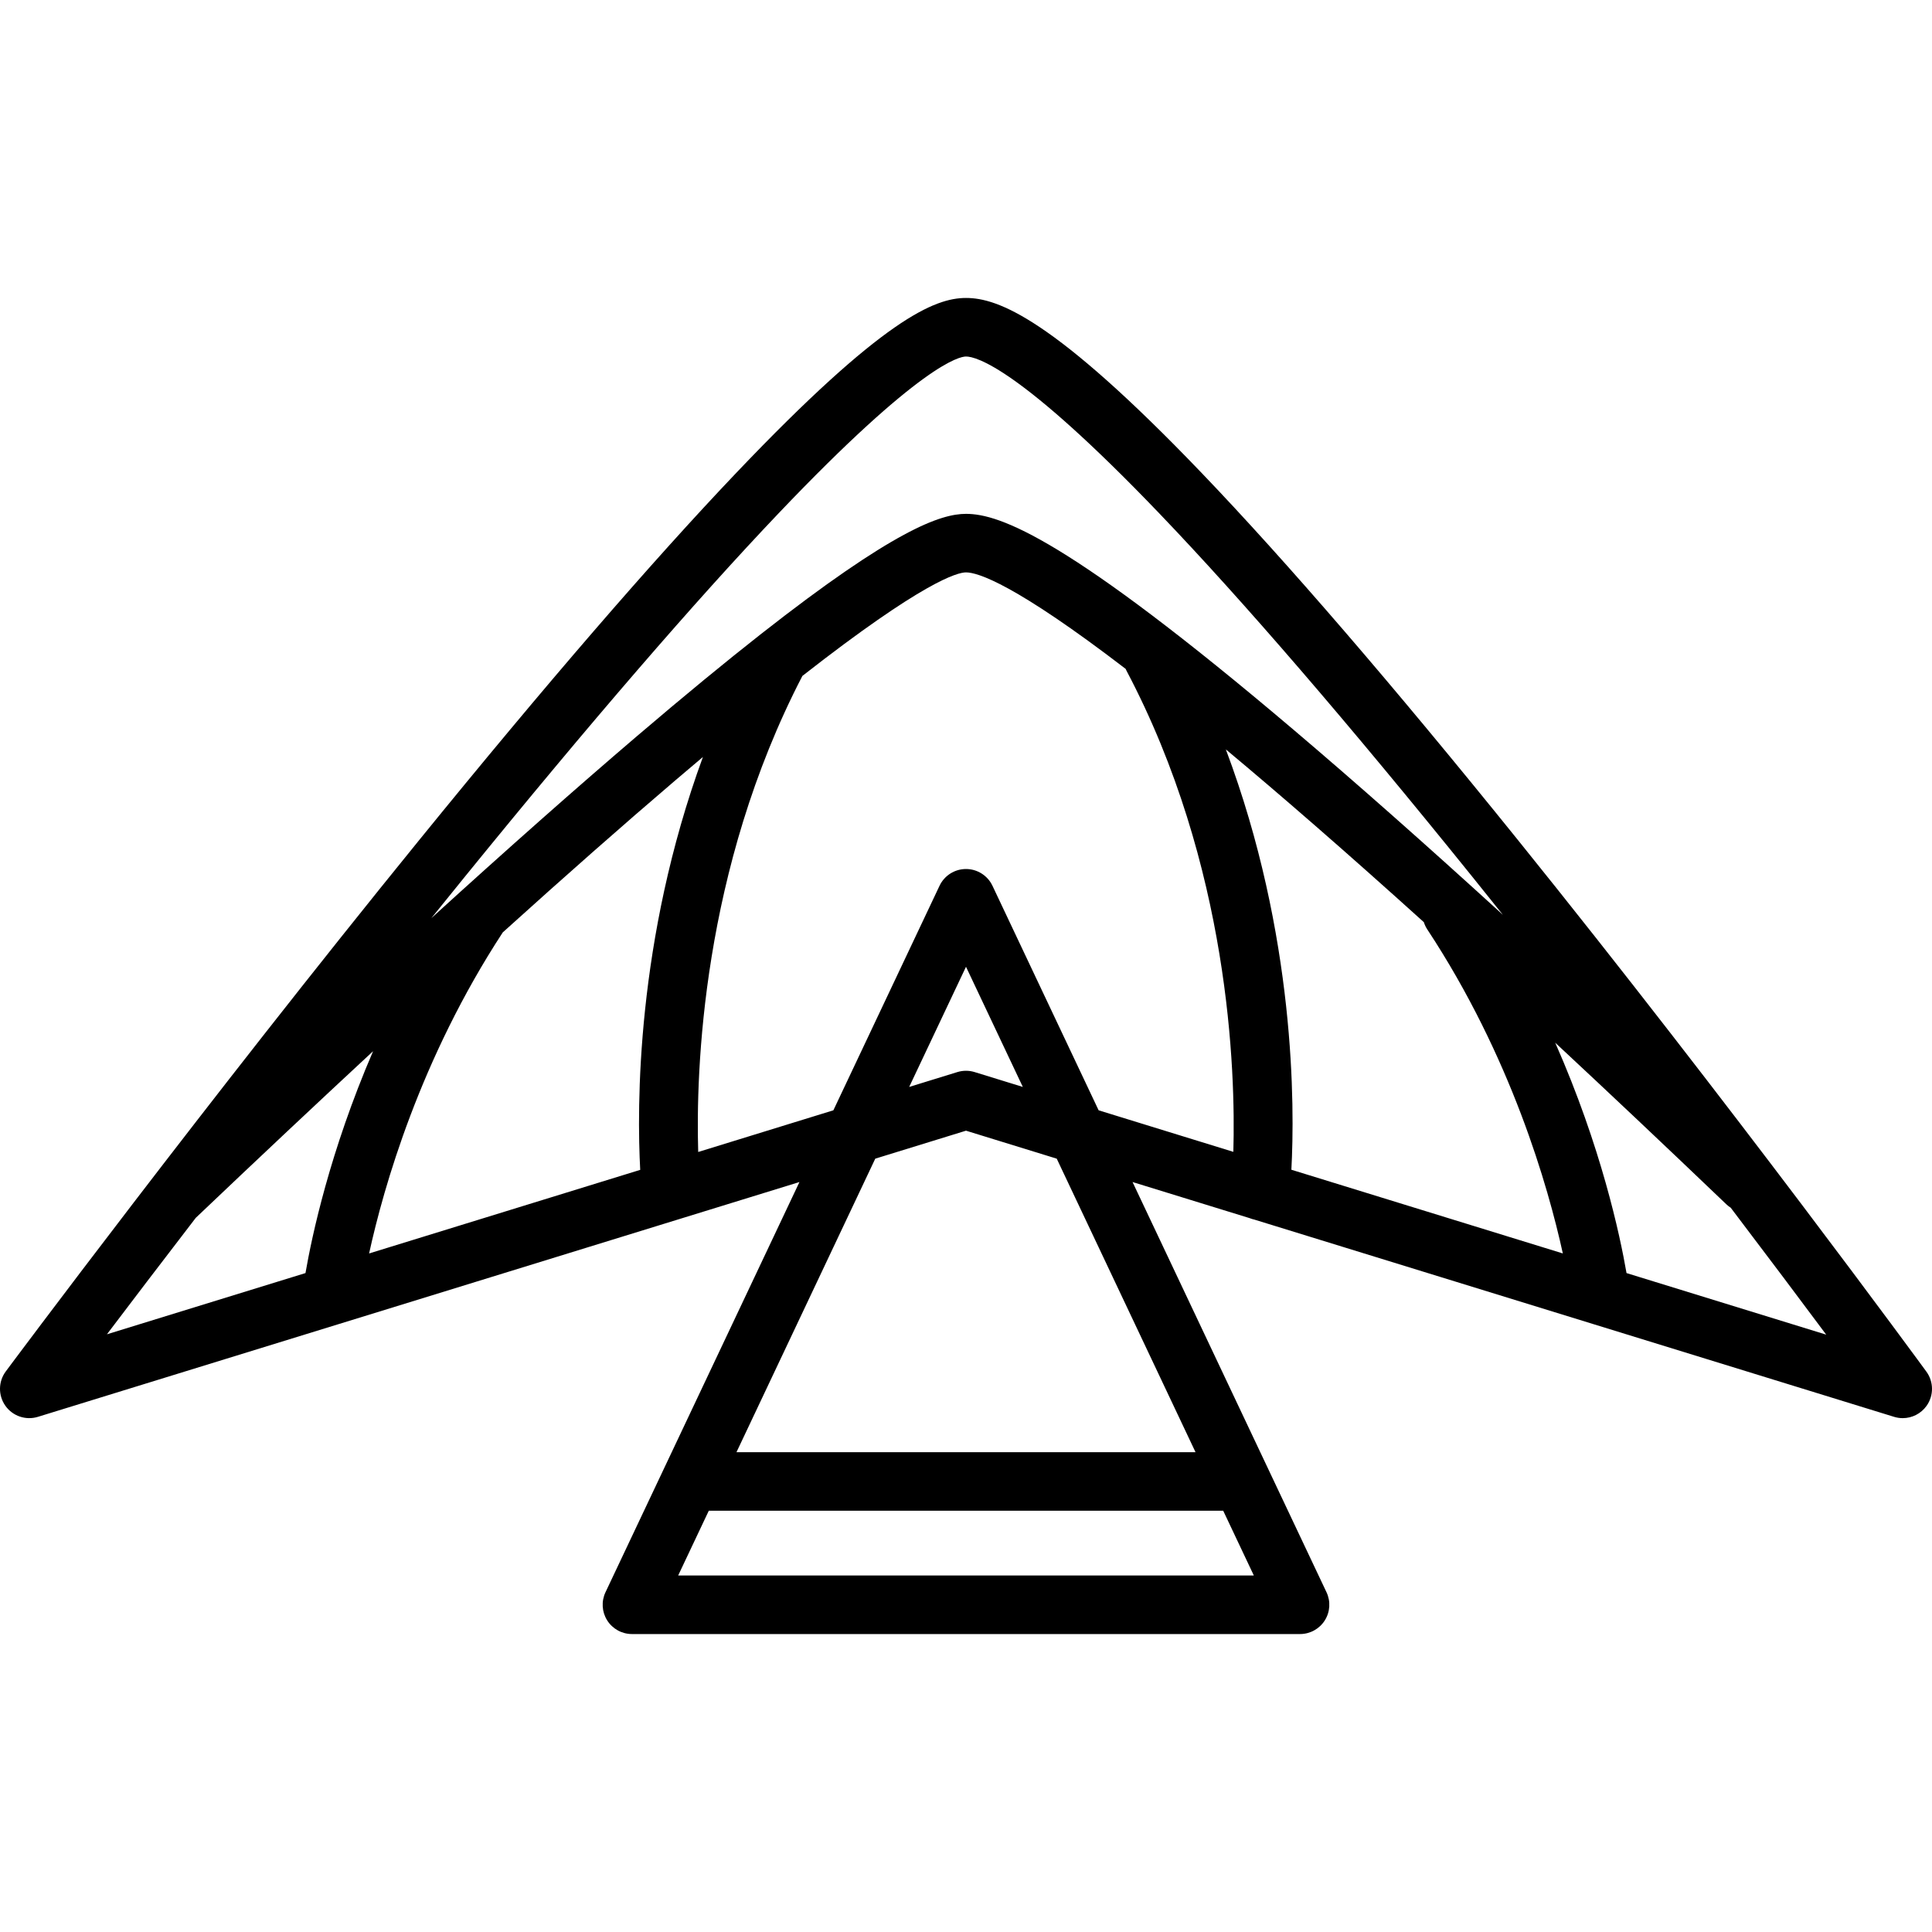 <?xml version="1.0" encoding="iso-8859-1"?>
<!-- Uploaded to: SVG Repo, www.svgrepo.com, Generator: SVG Repo Mixer Tools -->
<svg fill="#000000" height="800px" width="800px" version="1.1" id="Layer_1" xmlns="http://www.w3.org/2000/svg" xmlns:xlink="http://www.w3.org/1999/xlink" 
	 viewBox="0 0 512 512" xml:space="preserve">
<g>
	<g>
		<path d="M510.507,363.49c-0.515-0.705-52.132-71.292-108.315-140.966c-33.069-41.009-61.252-73.717-83.767-97.21
			c-39.369-41.082-54.04-46.351-62.424-46.351c-8.291,0-22.01,5.509-60.902,46.37c-22.35,23.481-50.578,56.173-83.901,97.166
			C54.573,292.16,2.055,362.734,1.532,363.437c-2.001,2.693-2.046,6.366-0.109,9.106c1.937,2.74,5.415,3.921,8.62,2.935
			l79.943-24.649c0.008-0.002,0.016-0.005,0.024-0.007l90.198-27.81c0.012-0.004,0.025-0.007,0.037-0.011l31.618-9.749
			l-51.403,108.712c-1.137,2.403-0.963,5.221,0.459,7.467c1.422,2.246,3.895,3.607,6.554,3.607h177.054
			c2.658,0,5.131-1.361,6.554-3.607c1.422-2.246,1.596-5.064,0.459-7.467l-51.404-108.713l31.008,9.56
			c0.412,0.164,0.838,0.302,1.284,0.396l89.564,27.615c0.008,0.002,0.016,0.005,0.024,0.007l79.942,24.648
			c0.754,0.233,1.525,0.346,2.285,0.346c2.461-0.001,4.833-1.176,6.316-3.254C512.5,369.848,512.479,366.189,510.507,363.49z
			 M123.237,232.285c33.068-40.681,61.026-73.066,83.099-96.256C243.979,96.482,254.311,94.479,256,94.479
			c2.671,0,14.254,2.996,51.208,41.556c22.205,23.17,50.088,55.533,82.874,96.19c2.746,3.405,5.479,6.811,8.197,10.212
			c-20.565-18.766-39.113-35.167-55.496-49.065c-59.76-50.695-77.77-57.196-86.783-57.196c-6.704,0-19.109,4.199-54.296,31.819
			c-0.041,0.033-0.084,0.064-0.124,0.097c-9.249,7.264-20.064,16.138-32.765,26.98c-16.112,13.755-34.326,29.878-54.502,48.242
			C117.273,239.641,120.248,235.962,123.237,232.285z M80.955,337.378l-52.617,16.224c6.236-8.241,14.258-18.784,23.546-30.863
			c16.527-15.717,32.199-30.446,46.985-44.157C87.391,305.216,82.63,327.693,80.955,337.378z M169.664,310.026l-71.847,22.153
			c3.839-17.529,13.5-51.529,35.424-85.087c16.697-15.087,31.94-28.518,45.646-40.218c2.549-2.176,5.008-4.26,7.396-6.269
			C168.482,249.16,168.786,293.752,169.664,310.026z M332.279,417.521H179.722l8.117-17.165h136.323L332.279,417.521z
			 M316.826,384.842H195.174l36.78-77.785L256,299.643l24.045,7.414L316.826,384.842z M240.942,288.049L256,256.202l15.058,31.846
			l-12.772-3.938c-0.745-0.23-1.515-0.344-2.286-0.344c-0.771,0-1.541,0.115-2.286,0.344L240.942,288.049z M326.848,305.25
			l-35.699-11.008l-28.136-59.504c-1.283-2.712-4.013-4.441-7.013-4.441c-3,0-5.731,1.729-7.013,4.441l-28.136,59.505l-35.82,11.045
			c-0.634-21.226,0.917-74.698,27.611-126.161C244.65,154.095,253.729,151.69,256,151.69c3.107,0,12.903,3.031,42.303,25.565
			c0.066,0.147,0.127,0.294,0.204,0.438C325.837,229.435,327.465,283.77,326.848,305.25z M342.228,309.992
			c0.889-16.525,1.173-62.098-17.369-111.396c14.371,11.985,31.669,27,52.47,45.783c0.211,0.661,0.507,1.304,0.907,1.911
			c22.23,33.718,32.039,68.181,35.93,85.883L342.228,309.992z M431.045,337.378c-1.722-9.958-6.706-33.435-18.897-61.05
			c13.866,12.904,28.927,27.112,45.331,42.805c0.369,0.354,0.766,0.661,1.181,0.927c10.066,13.255,18.708,24.781,25.303,33.635
			L431.045,337.378z"/>
	</g>
</g>
</svg>